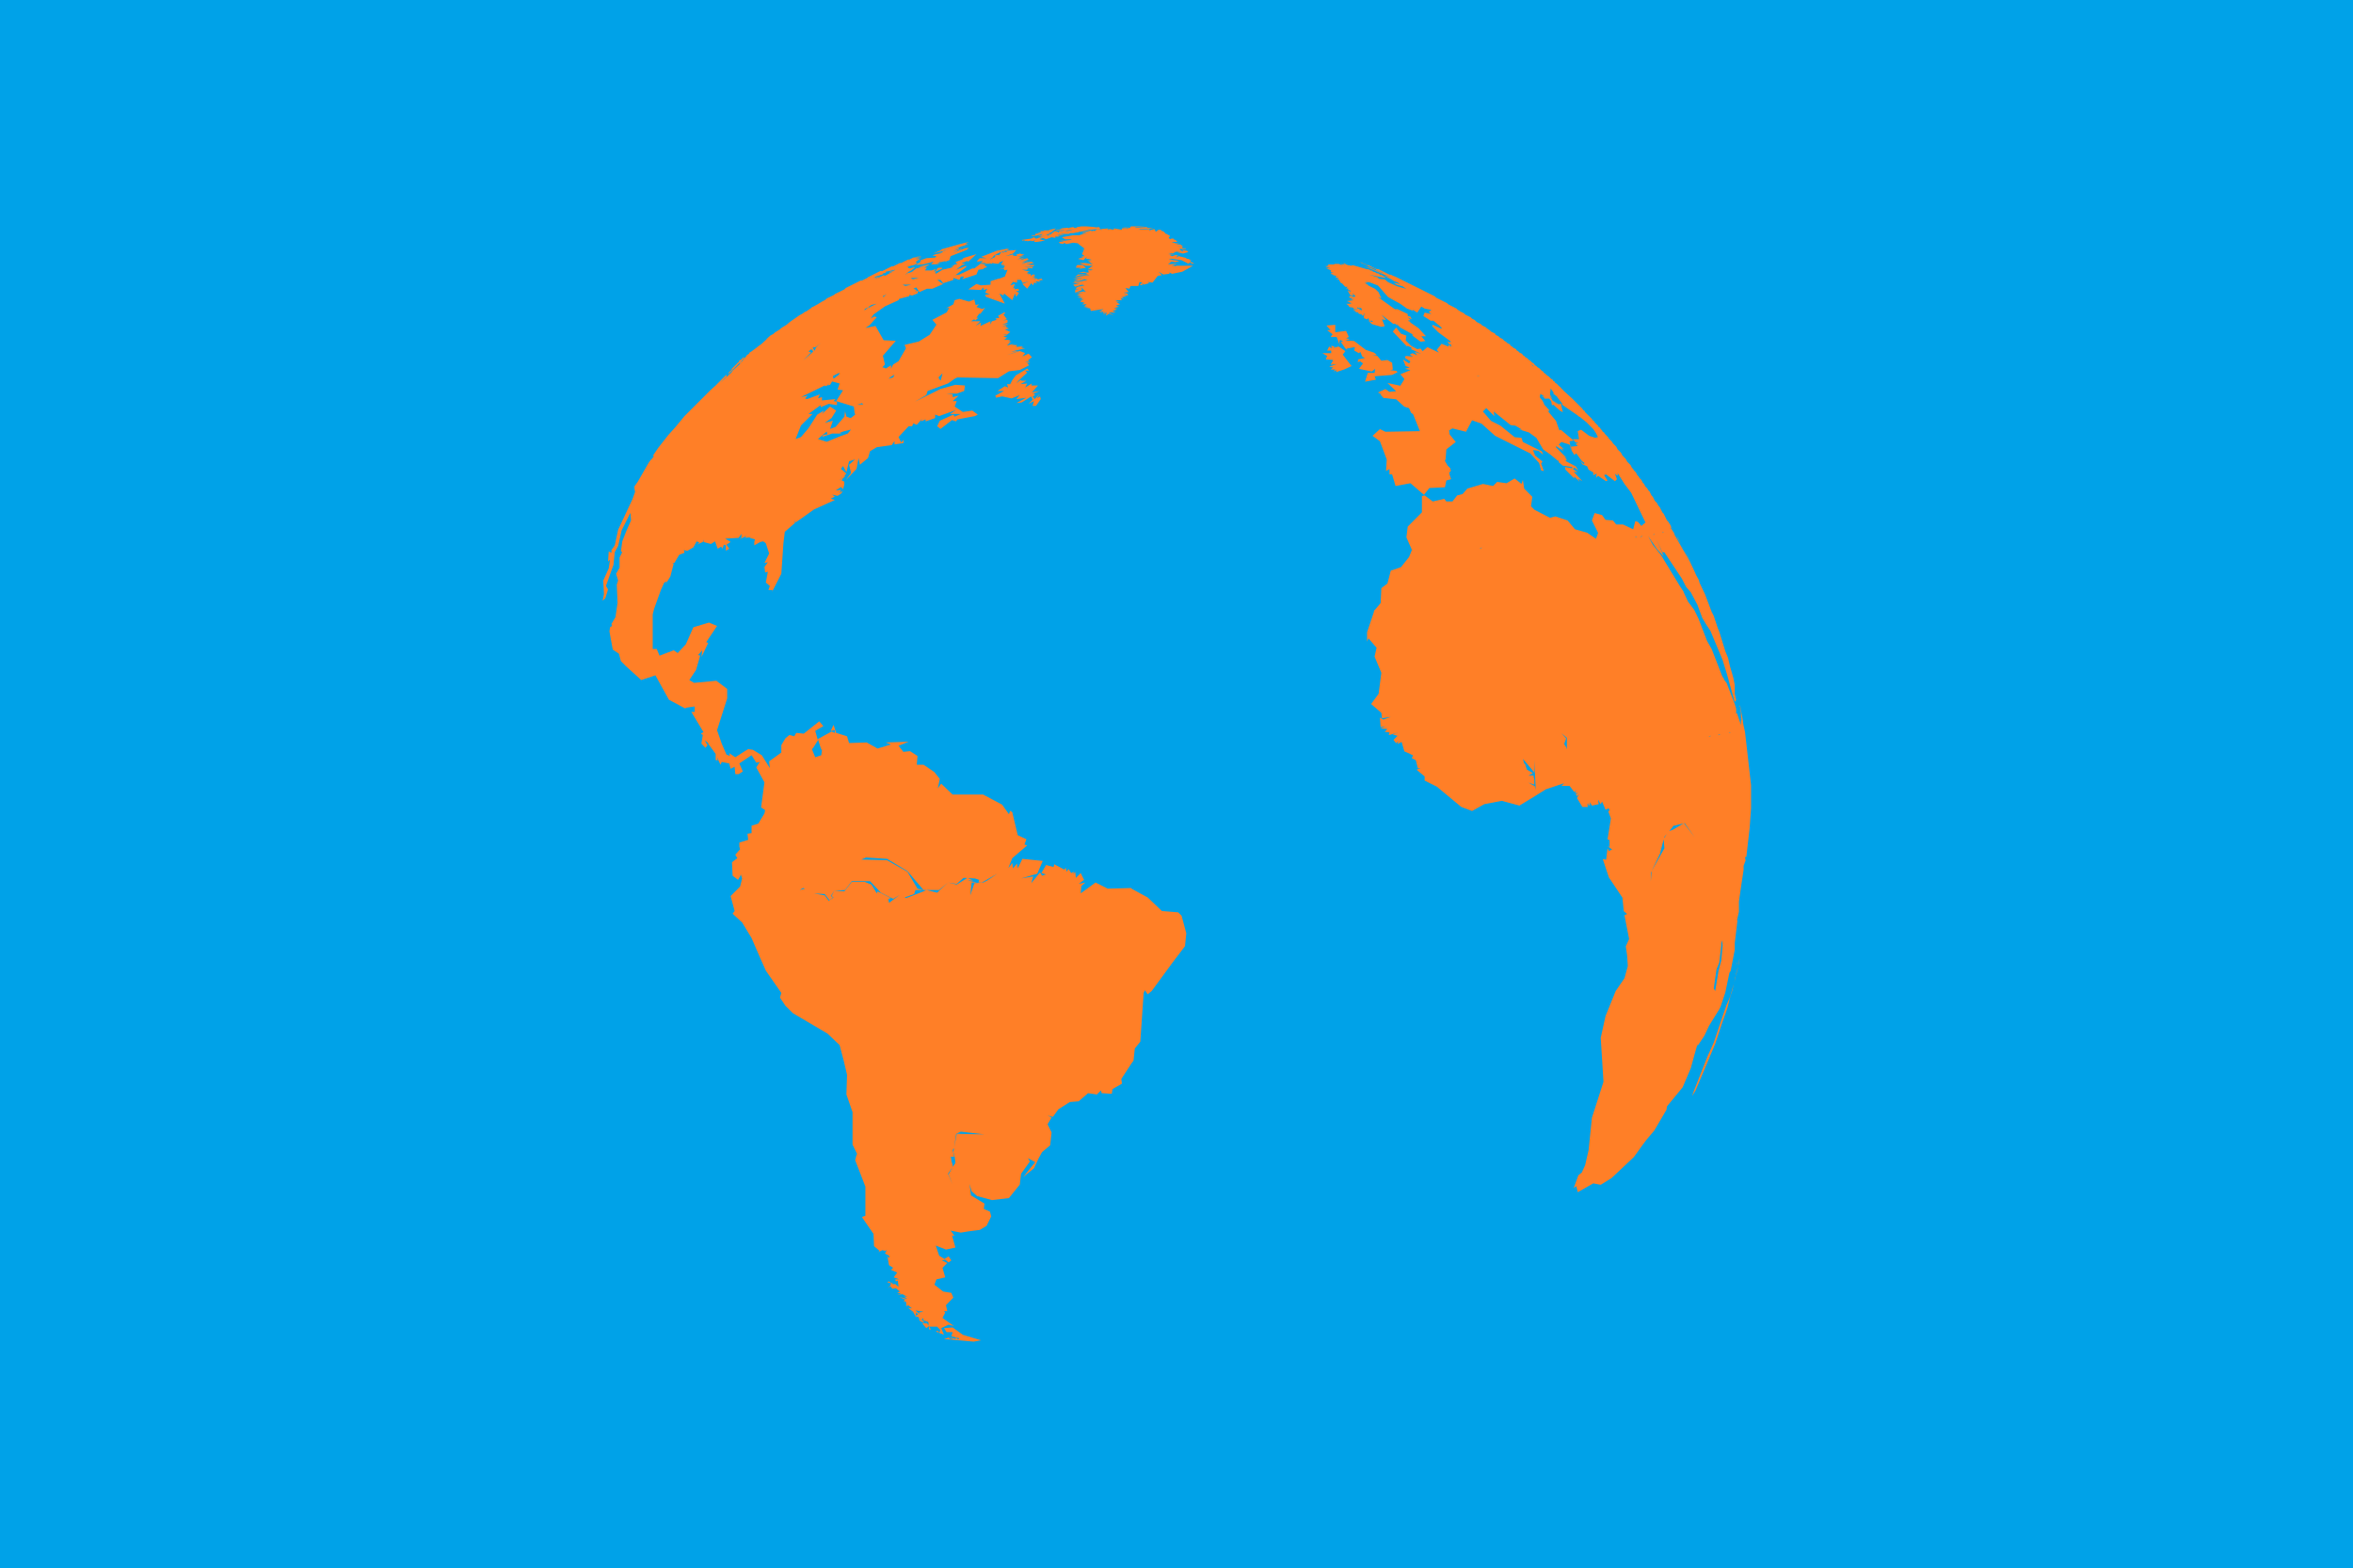 <svg xmlns="http://www.w3.org/2000/svg" width="1280" height="853" viewBox="0 0 338.667 225.69"><path d="M-4.914-2.816H343.58v231.321H-4.914z" style="fill:#00a2e8;fill-opacity:1;stroke-width:2.646;stroke-linecap:round;stroke-linejoin:round;paint-order:markers fill stroke"/><path d="m-298.58-244.37-1.812.313-.531.313h-.125l-.5.156-.72-.469-1.812.313v.281l-.593-.281-3.344.281h.906l-1.531.313h2.125l-1.969.218-1.406.094v.281l4.625-.28-2.75.28-1.219.313 2.406-.313h.907l-1.813.313h-.594l-.906.937.281-.593-1.531-.344-2.125 1.562h-.594l-.312.594-.594-.594h-.781l2-.312.594-.313h-1.22l3.032-.937-1.5.344 2.094-1.563-3 .625-.313.281h-2.156l-.312.313h-1.5l.593.344-2.093.593h2.406l-3.063.313v.594h-1.187l-.625.312h1.531l1.188-.312-.907.312 3.375-.906-.562.5-1.906.719 2.156-.313-.906.313 2.468-.625-3.718 1.218 3.375-.593-3.97.906-.905-.625-1.22.625-4.25.594.282.312 1.219-.312-.594.593.938-.28-.344.28.937-.28v.28l1.813-.28.312.28.907-.28-.313.28.906-.593-.593.906h1.25l2.093-.313 1.875-.593h-1.562l-1.219-.313 1.531-.594.907.313.593.281 2.469-.906 1.813.312-.313-.593h1.844l-.594-.313h1.5l-1.844-.594 3.375.282-1.812-.594h3.937l.313-.313h1.5l1.531-.343h.625l.313-.25h.312l5.469-.938-3.969.281 3.063-.28-1.25-.313 1.843.312 3.063-.312 1.219-.313-.625-.594-3.063.313 1.844-.313-4.594-.312h-2.094zm7.313 1.22-1.531.906-.625-.313-.594.657v-.657l-3.969.907-.312.343 2.468-.343-3.656 1.25h-2.781l-5.156.906 1.5.906h3.062l-.594.313h-2.75l2.438.312h-4.875l2.437.281-2.437.313.312.625 1.813.312v-.593l1.25.593 3-.593 2.156.28.625.626 2.406 1.812-1.812.594 1.5-.312-.906 2.156 1.218.906h-1.812l1.219.313-.625.28-1.813.626 2.438.594 1.5-1.5-.313.906h2.469l-2.156.594h2.437l-2.094.312h1.5l-1.25.313h.344l1.813 1.218-3.344-.593h-2.719l2.719 1.218h3.344l-2.157 1.5 2.157.313-.907.312-1.25-.312.344 1.25-2.437-.344-2.438.594 4.531-.25-1.187.594 1.844.593-6.72.907 3.97.312-4.594.313 2.781.593-2.469.313 1.844.281h-2.156l.906.313-1.5.593 5.781-1.812 1.25.312-6.718 1.5h3.343l-3.062.657.906.906 3.063-.906 1.218.312-4.281.906h.969l-.969.907 2.156-.313-2.156.594v1.219l3.063-1.22-.282-1.187 2.094 2.094-.906-.281h-.031l-3.313.594 3.344.343h-3.344l1.531.25-1.53.657h2.155l-1.812.593h2.094l-1.813.313 2.125.281-1.219.906 1.813-.593-1.813 1.218 2.125.594-1.218.656h2.125l-1.22.907h1.563l-1.843.28h2.437l-1.844.313 2.438.313.312 1.187 5.782-.906-2.407 1.219 2.094-.594-1.5.906 1.813-.312-.313.906 1.531-.906-1.53 1.531 1.812-1.219-.594 1.532 1.5-.938 2.156.625-2.406-1.219h3.312l-1.5-.625 1.813-.593h.344l-1.563-.594 2.156-.313-1.53-.312 1.843-.281-1.563-.313 1.844-.594-1.844-1.25 1.844.344-2.125-.969h3.031l-.593-.906 1.5.313-1.188-.907 1.5.313-.906-.313 1.812-.312-1.5-.594 2.157.313-.344-.907-1.813-.343 2.407-.313-1.5-1.812 1.843.312.313-.906.281-.313h3.375l.594-1.843 1.219.343-1.22.907 1.22.312v-.969l.593.657 2.47-.657-.657-.593 2.156.343 2.406-3.062 1.844-.313-1.531-1.53 2.156 1.25 2.75-.313v-.594l1.219.594 4.562-.938 4.875-2.719h-7.625l-.312.282-.594-.282h-1.219l2.72-.906-4.25.281 1.53-1.218 1.813.28 1.812-.593-4.875-.594 1.563-.312-1.844-.313 6.094.907 3.031 1.562.938-.656.593.656h1.22l-1.813-.937v-.907h-.938l.594-.312h-1.813l.625-.313-3.687-.906-.906.625v-.625h.906l-1.188-.594-1.812.594-1.219-.594 2.719-.312h-3.344l1.531-.281-1.53-.313 2.124.313 1.219-.657-1.813-.593 2.125.593v-.25l2.75.25h-2.468l2.78.657 2.407-.657-.594-.593-2.125-.313.594.906-1.5-.906-.344-.594 3.063.282-.313-.282-1.5-.312v-.594h-.312l-2.75-.625 3.656.625-.594-.312-.593-.594-2.157-.313 1.5-.312h-1.812l-1.813-.625h2.72l-.907-.906-1.219-.313h.625l-.312-.281h-.907l-.593.281-.657-.594.657-.906-.657-.312-.28-.282h-.313l-.313-.312h-.281l-.625-.313h.312l-.593-.593-.625-.344h-.313l-.594-.594h-.937l-1.219.938-.594-1.25-2.406.593.281-.593-5.156.312.906-.312 4.563-.313 1.5-.281h-3.031v-.313l-5.782.313.907-.313 4.25-.312h-6.688l-.281.625h-.313l-2.156-.313h-1.219l2.782.313.25.281-3.313-.281 1.813.281h-1.532v.625l-3.656-.625v.625l-1.812-.312-1.25.312.656-.625-3.375.313.625.593-.906-.593h-1.22zm-3.656 20.718-5.188-.593 2.125.312h-2.125l-1.25.906 2.781-.625zm-6.438-20.718-2.719.593h1.532l-3.063.313h-.312l.906-.313.125-.03 3.531-.563zm-47.781 5.78-1.563.345-2.406.593-8.531 2.407v.312l-3.656 1.563 4.906-1.25.594-.313h.5l-1.75.656v.25l-1.5.344h1.812l-3.344.594-1.531.625 1.844.281-.594.625-3.969.281-2.468.907-.282.906-2.125 1.25 3.625-.313 4.563-1.218-1.188 1.218h2.125l2.125-1.218v.28l2.469-.593-.656.594 1.25-.594.906-.312.594-1.813 7.031-2.75 1.219-.906h-1.563l-6.062 2.469 4.562-2.157h-.593l-1.844.907.312-.313-1.5.313h-.343l2.156-.625.594-.594-2.407.594 3.313-1.188-3.094.563 3.719-.875 2.437-.907h-1.5l.594-.312zm-14.938 10.063h.907l1.53-.937zm32-7-4.562.907-7.031 2.75 2.437.593h-3.031l-1.219 1.22v.312l2.719-.313-1.219.938h2.125l.625.312h1.531v-.656l.282.656h.625v-.312l1.843.312h1.219l.281-.656 1.813-.594-.906 1.25v.594l1.53-.313-1.218.625h1.219l-.313.907-2.718.906 2.406-.594.625.906 1.219-.312-1.22 3.062-2.437.907 1.219.28-1.5-.28-3.687 1.187v1.563l-4.25.312-2.125-.625-3.657 2.438 5.782.28.906-1.187.312 1.188 1.532-.594-.938 1.813 2.156.593-2.156.344.344.906 8.5 3.063-2.438-4.563 1.813.907.312-.907 3.657 3 1.218-3 .594 1.5 1.25-1.843-1.5-.594 1.5-.313-.312-.906-1.844.313.312-.907-.906.594.906-2.125-2.125.625 1.219-1.562 1.844.343v-1.25h1.812l.594 1.25 1.219-.656-1.5.906 3.344-.906-3.063 1.25 2.156 2.125 1.813-2.469.906.97.313-1.22 1.5.25-.907-.906 2.469.313-.906-.594 1.812-.313-.625-.593-2.093.593.593-.593-2.156.28 2.156-.905-1.843.625.906-.625-2.406.625 1.812-.625-1.219-.282h1.219v-.906l-.969.156-.843.438v-.906l-1.22.312.595-.656-.907.344.25-.813.969-.125-3.656-.906h2.437l.25-.563.375-.03-1.218-.313 3.03.312v-.625l-4.28-.312h.312l2.156-.594 1.188-.313h-2.406l3.625-.593-1.22-.625-2.155.625 1.875-.938-4.282 1.531 1.813-.937-1.5.344 3.344-1.25-3.657.906 3.375-1.188-.625-.625-3.343.907 2.093-1.188-3.312.906 1.812-.906h-.906l2.406-.625-3 .313 3-.907-2.093-.593-1.813.593.906.594-2.156-.281v-.625l-.594.312-2.781.594 3.375-1.187 1.5-1.563-4.531.313.312.593-1.781-.25.531.594-1.218-.344-1.188 1.563-.312-.313-1.5.313.25.594-2.407 1.218.594-.625h.313l.906-1.187 2.156-1.219 1.875-.594 2.969-.968-1.188-.282zm7.594 7.907h4.25l.625-.594h-2.437zm3.906 3.843.969-.468-1.531.593zm-37.937-11.437-.656.25.125-.125zm12.719 2.125-6.094 1.812.281.313-3.031 1.219-.594.28.906.938h-.906l-2.437 1.22 1.843-.595-1.25.907-3.968.906-3.032 1.844-.281-.938 3.625-1.5-1.812.594 1.5-.594-.313-.312h-1.5l-1.219.906h.907l-1.844.906.937-1.219-1.843.625h-3.063l.969-1.218h-1.219l2.406-1.532-4.562.907.312.312 3.063-.594-4.875 1.22-1.844 1.5-1.531.593v-.25l-1.813 1.187 1.813-1.53 1.219-.595 1.843-1.53-2.75.624-.906-.625 1.5-.594 1.563-.312 1.5-.906-.907-.344 1.5-1.188 1.219-.625-2.719.625 3.032-1.218-3.344.906 3.031-1.219h-.312l-3 .906 3-1.187-2.72.906.626-.312-.906.312h-.344l-1.813.906h-.625l-3.031 1.532h-.625l-3 1.5h-.656l-4.219 2.125h-.937l-5.5 2.75-.282.312-2.468 1.219h-.594l-6.688 3.344-.593.625-4.282 2.093-.312.344-3.031 1.5-.22.125-.718.594-.156.062-.125.125-2.156 1.22-1.344.812-.406.187-.188.125-.031.031-.75.407-1.25.593-.313.282.375-.157.282-.125-.563.407.656-.407-.437.313-.219.094h-.031l-.219.03-.125.157-1.812 1.219h-.313l-.906.687-.938.563-.593.281-3.938 2.75-1.25.937-1.031.782 1.625-1.125-1.188.937-1.03.625-.345.219-2.593 1.562 1.75-.937-.5.344-.344.312-1.5.906-.906.594-.625.594-1.25.656-2.094 1.813 2.437-1.5-1.843 1.187-2.72 2.469-.937.594-1.218.906 1.812-1.25-3.312 2.469-.72.531-1.124.687.281.282-.906.343h.312l-.906.594v.313l-.281.312.594-.312-1.532.906-.28.281.593-1.187-1.219 1.218.625-.312-1.875 1.219.313.281-.594.312-3.344 3.375 1.219-.625-1.844 1.532-.594 1.187 5.157-5.156 1.25-1.219.187-.437 1.031-.469-.906.594v.312l1.813-1.5-2.125 1.813-1.25.906h.343v.281l-.937.906-2.438 2.157-.593.906-5.22 4.875 2.157-2.125-2.156 1.812 3.062-2.718v-.938l-4.875 4.875-2.406 2.156-11.594 11.594-4.25 5.156-3.03 3.344-4.563 5.813-2.47 3.625h.595l-1.5 2.156.593-1.219-1.5 2.125-4.906 8.531-1.5 2.094v.969l.281 1.5-1.187 3.344-6.438 13.718-.25 1.22-1.25 5.78-1.5 2.125v1.22l-1.218-.595-.313 4.563.906-.906-.593 3.937-2.47 5.5.313 6.094-.593 3 1.218-1.188 1.22-3.937-.938-1.563 3.375-9.437.593-5.781 1.5-2.75 1.563-6.969 3.969-7.938.28 3.344-2.124 4.875-1.813 4.594-.625 4.562.625.282-1.218 2.437v4.563l-1.563 2.75.906 3.062-.593 1.813.343 8.218-.937 6.407-1.813 3.062.282.906-.907.594-.28 1.844 1.5 8.187 2.75 1.844.905 3.344 2.125 2.156 7.032 6.375 6.375-2.125 6.062 10.969 7.938 4.25-.594-.594 4.25-.625v2.438h-1.5l5.469 9.125-1.22.656.907.594-.594 3.625v.343l1.813 1.813.906-1.219-.594-.937-.625-1.219 1.532 1.219v.343l3.343 4.563v2.719l.907.312-.282-1.531 1.532 3.375.593-1.25 3.344.656.625 2.406 1.813-.906.312 3.313h1.5l1.875-1.188-1.562-3.625 1.843-1.25 3.657-2.437 2.125 3.343 1.562-.312-1.562 2.469 3.656 6.687-1.5 11.281 1.812 1.22-.312 1.5-2.75 4.562-3.031.937v3.344l-1.844.281.312 2.75-3.968 1.219v1.844l.343 1.218-.343.313-1.813 2.094.906 1.562-2.406 1.813.281 6.062 2.438 1.875.937-1.562.313-.907.594 1.844-.907 3.625-4.28 4.281 1.812 6.72-.907 1.218 4.282 3.937 4.25 7.032 3.687 8.5 2.719 6.125 6.969 10.031-.594 2.125 2.437 3.656 3.375 3.344 15.532 9.156 5.468 5.188 1.844 7 1.5 6.375-.281 8.843 2.75 7.938v14.594l2.094 4.281-.282.312-.625 2.407 4.594 11.906v13.094l-1.562.593 5.218 7.594.25 5.5 2.47 2.125-.595.625 1.844-.937 1.5.312.594-.594-.906 1.813 1.812.937.313.907-1.5-.594 1.5 1.187-.907-.593.594 3.375 1.875 1.187-.969.906 2.782 1.22-1.563 2.155 2.469.907h-1.813l.282.906.906-.313.312 2.75-1.5-1.25-1.562.313 1.25-.313h-.938v-.875l-.312.594-1.219-.906-.906.312 1.812.594-.28.938-1.22 1.218 1.22-.906.905 1.188 1.532-.282 1.812 1.5-1.187.594 1.812.313-1.812.593 2.406-.28 2.156 1.218-1.562-.281 1.562 1.218-3.656-.937 2.75 1.219-.906.593 1.187.313.313 2.156.593-.594 1.844 1.5-1.844-.312 1.532 1.219 1.25.906-2.47-.594 2.126.594.844 1.437-.22.125 1.813.594.313 1.5 2.156 1.219-.937-1.219 1.53 1.219-1.374-1.344-.469-.156.594-.938.312.938 2.157.906.312 1.844v.25h3.656l1.5 1.562-.593 1.22 2.156.874-1.25-3 3.344-1.562 2.468.656-3.062-2.156-2.156-1.532 1.25-2.437-.594-.594h1.5l-.594-2.719 3.313-3.375-.907-2.156-3.656-.594-3.937-3.062.906-2.406 3.969-.907-1.25-4.28 2.156-2.157-2.469-1.188 1.563-.312 1.5 1.219 1.218-.907-1.218-1.812-1.844 1.187-2.406-1.5-1.532-4.562 4.594 1.812 4.25-.906-1.531-5.469 1.187.282-1.812-2.438 4.594.906 3.656-.593 4.875-.625 3.031-1.813 2.125-4.281-.594-2.125-2.75-1.219.282-2.406-6.063-3.688-.625-5.156.906 3.313 2.47 2.156 6.687 1.812 7.625-.906 4.875-6.062.593-4.875 3.97-5.532-.907-1.5 3.312 1.813-5.468 6.719 4.875-3.969 2.156-4.563 1.5-2.718 3.656-3.063.625-5.781-1.812-3.656 1.812-3.063-1.812-.906 2.406.625 2.437-3.375 5.188-3.313 3.969-.312 4.218-3.656 3.97.593 1.843-1.843.312 1.25 4.563.281.312-2.125 4.25-2.438-.28-2.125 4.562-7 .906-1.218.594-5.5 2.468-3.032 1.5-21.937.594-1.219 1.219 1.844 1.844-1.531 9.156-12.5 5.781-7.625.594-5.782-2.125-7.906-1.531-1.531-7.313-.594-6.406-6.094-7.281-3.968v-.282l-10.688.282-5.469-2.75-6.687 4.875.312-3.313 1.813-1.562-3.031.625 2.406-1.813-1.5-3.062-2.156 2.156-.313-2.781-.906 1.218.312-1.218-1.218.625-1.188-1.813-.906 1.188-.344-1.813-.594.906-4.593-2.437-.282 1.25-3.375-.906-2.125 3.625 2.125.593-1.812.594-.906-1.5-3.97 4.875.907-3.062-5.469.937 7.282-2.156 2.468-5.75-9.156-.938-2.094 4.282-.312-2.157-1.844 2.157-.312-2.438-1.813 2.438 1.813-4.563 6.718-5.781-1.25-.344.907-2.406-3.907-1.813-2.468-10.375-.907-.625-.593 1.563-3.063-4.313-8.531-4.53h-13.719l-5.156-4.907-1.531 2.156.906-4.281-2.406-3.063-3.97-2.718-.937-.594h-3.03l.312-3.969-3.344-2.156-3.031.312-.657-.906-1.5-1.812 4.563-1.844-10.344.344 2.406.906-6.062 1.812-4.875-2.718-7.938.25-.906-3.032-4.875-1.53-1.187-3.626-1.25 2.719 1.843-.313v1.22l-1.5-.595-6.125 3.344 1.22 3.969.593 1.219-.313 2.125-2.718.906-1.5-3.656.593-.594 2.125-3.375-1.218-4.25 3.656-2.125-1.844-2.156-6.969 5.531-3.375-.344-.906 1.531-2.156-.593-1.813 1.5-1.843 3.062v3.344l-5.47 3.969.313 3.031-3.625-5.781-3.968-2.438-2.157-.312-1.5.906-4.28 2.75-2.75-1.844.343 1.25-1.563-.594-2.125-4.875-2.125-6.125 4.563-14.312v-4.25l-4.875-3.656-10.031.937-2.125-1.25 3.03-4.562 1.845-6.407-.938-.28 1.844-2.157-.313 3.062 3.032-6.375-.907-.312 4.875-7.313-3.625-1.53-7.03 2.124-3.376 7.625-3.656 3.969-1.813-1.25-6.375 2.437-1.25-3.03h-1.812v-15.532l.594-2.438 3.062-8.5 1.531-3.375 1.188-.593-.906 1.812 2.468-3.969 1.5-5.78-.593-.313h.906l2.156-3.657 2.406-.906-.312-1.219 1.531.313-.906.594 3.656-2.125 1.5-2.719 1.25.594-1.25.906 2.75-1.219.625-1.187-.312 1.187 3.375.906 1.812-1.187 1.188 3.312 1.562-.906.594.906.625-1.812.906.312v2.438l1.5-.938-1.219-1.812 1.844-1.219-.937-.594-1.5-.906 6.062-.344 1.25-1.812v1.812l-.937.657 3.375-1.563-.907.906 3.032-.312-.938.312 2.469.657-.313 1.187v1.531l2.72-1.53 1.25-.282.905.594.313.312 1.5 4.563-2.125 4.25 1.531-.282-1.531 2.094.312 2.469 1.22-.313-.907 4.875 1.812 1.5-.625 1.875h1.844l-.281.907 4.219-8.25.937-13.688.625-5.187 4.563-3.969v-1.219l.312.938 2.75-1.875 5.469-3.907 9.437-4.28-1.843-.595 1.843-.937-1.25-.906 2.47.593 1.812-1.218.343-1.188-1.25 1.188.594-1.5-2.406.312 2.406-1.562.938.937.53-2.125.095-1.219-2.47-1.218 1.563.593-.343-1.843.343 1.25 1.188-1.25-.25-.313.875-.875-2.469-2.125.938-1.25 1.53 2.75 1.188-4.875 2.75-.906-2.75 2.437.907 3.657-2.407 3.343 4.875-5.156.907-4.875.593 3.031 3.657-3.03.906-3.063 3.062-1.813 6.688-.937 1.25-1.813v1.5l3.969-.594.25-1.5-1.188 1.188-1.219-2.406 4.563-4.875h1.531l.594-1.25 1.531.625 2.438-2.75-.625 1.218 2.156-.906v.906l4.281-1.5v-1.562l1.813.656 7.625-2.75-2.75 1.813h4.875l-2.782 1.187-.593-.906-6.094 2.781-1.188 2.438 1.5 1.218 5.188-3.968 1.844.593.593-.906 7.938-1.5 1.219-.656-2.47-1.813-4.25.625-3.687-2.437.938-2.438h-1.844l2.75-2.468-2.75.656v-1.25l-2.719-.313h4.563l3.344-1.187.343-2.469-4.28-.312-6.72 1.875-11.562 5.75 5.187-3 .594-1.844 9.156-3.375 3-2.125 1.25-.594 17.97.313h.312l4.875-3.063 4.875-.594 4.25-2.125-.907-.937h1.532l-2.47-.625h2.157l-.906-.594 1.812-1.5-1.5-1.562-2.78 1.25 1.218-1.532-2.406-.937-5.782 1.875 5.157-1.875-3.344.312 6.375-1.5-1.813-.312.907-.594-3.063.281.344-.937-1.25.344.906-.594-.594.25h-1.5l.907-.594-.907.344-2.125.594 2.125-2.157-1.218.625.593-.906-2.75-.312 1.532-.907h-.594l-1.25-.593 1.562-.313-1.843-.656 1.843.344 1.5-1.25-2.437-1.188 1.844-.312-1.563-.907.938-.593-2.438.593 2.75-1.25-2.75.344 2.438-.937v-1.219l-2.125.312 1.843-.593-1.562-2.125.906-.657-.594-.28-2.718 1.53.593.907-1.843.312.656.594-2.156.625-.907 1.531.282-1.531-4.563 2.125.313-1.531-2.47 1.531 2.157-2.125h-4.25l1.5-.906.344.593 1.5-1.218h-.906l1.218-1.844h.594l2.125-2.719-1.219.594-2.718-.906 1.218-1.188-1.562.281-.594-2.437-2.406.906-4.281-1.219-2.157.594-.593 1.875-3.313 1.813 1.5-.313-1.219 2.125-6.406 3.344 1.844 2.156-3.063 4.563-4.875 3.031-6.375 1.5.594 1.562-3.344 5.782-2.406 1.5-.969 1.843v-1.5l-2.406 1.5-.312-.312-1.188-.281 1.188-1.25-.938-3.938 5.813-6.719-5.47-.28-3.655-6.407-4.563.906 1.813-1.187 3.343-3.688-1.25-.281-1.5.906 1.25-1.812 5.157-3.657 6.093-2.78.313-.595 4.562-1.218v-.594l1.22.312 2.437-.906.312-1.25-1.531.313.906-.625-1.531-.594 1.25-.594 1.5 2.094 3.375-1.5h2.406l4.875-2.125-2.719-1.844h1.5l1.22 1.5 4.562-1.5v-.906l2.75.906.625-1.5h1.5l-.907 1.188 6.407-2.094.906-2.156 2.437-.313-.312-.281 1.844-.625-1.532-.906 1.532-.313-3.063-.281-2.75 2.125h-.906l-5.781 2.75-1.813.281 4.875-3.656v-.594l-4.562 1.813 2.718-2.125 1.5-.313-1.812-.594 1.219-.343 1.25-.594.593.312 3.657-3.343zm-59.47 103.562-.218 3.344.313-3.656-.094.312zm42.72 381.625-.625-.937-.907.312zm-4.563-2.78v1.25h.906zm0-.25-.625-1.563.313 1.218-.594-.906h-2.156l1.843 2.156zm-2.906-2.595 2.281.75-2.437-.906zm-50.594-455.062.219-.125-.656.281zm4.438-2.594 1.78-1.062-.874.468zm3.156-2 .5-.406-.906.594zm40.125-18.687.906-.313.594-.281zm72.5 3.656-.344.312-.312.907h2.468l-1.218.593 3.312-.593-1.187-.907-.313-.312zm-81.938 2.125-.312.312-1.844.594h-.312l-.313.344h.313l1.812-.656-3.937 2.156-.594-.313-1.844.907-.906.312-1.813.594 3.313-1.5-3.063.906.657-.594 3.062-.906.594-.656h.906v-.594zm6.969 3.656h3.656l-2.437.594h-.313zm-3.656 3.063h3.969l-2.72.593zm-7 4.218-.906.657-.594.593h-.344v-.312zm-4.563 4.313-3.062 1.5-.281.312-.313-.312-1.812 1.531v-.625l1.218-.594.844-.562.063-.031.062-.032.844-.593 2.437-.594zm-25 17.625-1.5 1.25-.906.906-.594 1.5-.312-.594-.594-.906 1.5-.312zm-4.812 3.062h.906v.594l.281.313-4.562 3.968 3.031-3.062.594-.594-1.188-.312zm97.437 8.532-5.156 3.062-1.562 2.125-.907 1.813h-1.5l.594 1.53-1.531-.593-3.344 2.125h3.031l-3.968 2.094.343.937 2.719-.593 4.281.906 3.657-1.5-1.563 1.812 4.563-.625-4.563 2.438 2.469-.313 4.25-2.718.625 1.5-1.813 1.843 2.407-1.218-.594 2.156h1.5l2.156-3.063-.312-1.218-1.5.906 1.5-2.156-2.438 2.468-.906-1.218 1.187-.594-.906-.656 3.063-1.188-3.657.594 2.75-3.063h-3.062l.312-.906-3.062 1.844.937-1.844-3.062.313 2.719-1.532h-2.407l.313-.28h-.625l-1.844 1.5 1.25-1.5 3.656-3.376-.937-.906h1.844zm-84.375 1.812-.312.906-2.406 1.844-.313-1.187 1.219-.657zm46.282.313-.594 2.437-.313.906-.593-.906-.313-.594zm-21.594.593-.594 1.25-2.156.594 1.187-.906zm-28.063 3.063 3.375.906-.906 2.75 2.438.313-3.063 4.875 7.938 2.437.312 2.719.281.906-1.531 1.25-.594.313-1.812-.657-.625-2.406-.281 2.406-3.97 4.625-2.468.907 1.25-3.657-3.656.907 3.062-2.125 2.094-3.375-2.75-1.813-3.656 3.344.937-1.531-3.062 1.812-3.938 6.125-3.375 3.969-2.406.906 2.406-6.125 5.219-5.156h-1.844l5.469-3.969v.938l3.656-1.532 3.657.594v-1.531l-1.5-.281.906-.907-6.125.594v-1.5l-1.813.594.907-1.844-5.782 2.156-.906-.312 1.219-1.25-3.063.656 10.688-5.219.594.344 1.812-1.562-1.187 1.218 1.187-.312zm13.407 9.75.656.594h-1.563l-1.218-.282h1.218zm-4.875 11.875-1.5 1.812-3.375 1.22-6.063 2.468-3.969-1.219 3.969-3.375.313 1.219-1.844.312-.625.938 4.562-1.563h4.282l-.907-.28 1.532-.626zm6.718 192.5 9.438.594 9.156 5.5 7.281 8.53h7.032l3.968-3.374 3.938.625 3.031-2.719 1.688.063-4.72 2.937-3.937-.906-4.875 4.562-4.875-1.187-1.25.594-7.906 3.062-.594-.312 4.282-1.532.593-1.812h3.625l-2.718-.625-4.563-7.625-9.156-5.156-11.563-.313zm59.094 7.281-4.562 3.063-1.844.906-3.969.312-1.812 5.47.593-5.782h2.469l-4.281-.906h2.437l-2.218-1.063 3.156.156 1.812.625-.312 1.188h1.531zm-65.5 3.375h8.219l4.875 5.156 5.531 2.782 3-1.844-4.875 3.656-.281-1.812 1.187-.313-6.062-3.062-.313.906-2.437-3.969-3.031-1.187h-5.813l-3.312 4.25-4.594-.313-1.188 2.438.907.625-2.157 1.53-1.812-2.468-4.875-.906 4.875.312 2.125 2.75 1.531-1.218-.937-.625 1.53-2.438 4.876-.281zm-21.906 3.063.906.28-2.437.626zm70.969 109.593 10.625 1.25-12.47-.28-1.187 6.374-.343 1.844.593 2.125.344 2.75-1.25 1.812-1.812 3.344 1.812 4.594-2.094-4.875 2.094-3.063v-.906l-.594-1.844v-.906l-.312-.906h1.562l-.656-3.063.656-.906.907-6.375zm-20.407 80.438h.313l3.312.594-2.125.312.625.906zm.313.906.906.906-1.187.5zm16.406 6.719-3.906.312 1.187 1.813h2.719l-.594 1.844 3.657.906-.594.594-.906-.907-.313.625-3.656-1.218 2.719 1.218h-1.5l-.625-.625-2.094.625 13.344 1.188 3.375-.594-8.22-2.469zm182.756-479.292 1.865.793.555.198-.714-.436h-.04l-.436-.278h-.317l-.912-.277zm2.42.991.317.198 1.547.635-1.23-.317 4.561 1.824v.317l3.054 1.23.317.277-4.6-1.824-1.19-.595-3.054-.634 2.142.634 10.033 4.243-3.053-.912 2.141 1.23 1.23.595.912.634.594.278.913.317 1.586.793-.952-.198.595.634-.912-.634-1.824-.278 1.507.912 2.458.595 1.825 1.23-4.283-1.23-3.966-1.824-1.507-1.23-2.737-.277-.317-.635-3.966-1.19 7.615 1.508-1.19-.912-.635-.318-.277-.277h-.635l-.317-.318-.595-.317h-.595l-.317-.277-.595-.318h-.317l-.595-.317-.317-.317h-.595l-.317-.278-.595-.317h-.635l-6.385-1.824-.99.238-.516-.238h-.635l-1.507-.595h.595l-1.507-.317 1.19.912-1.825-.595.318.595-1.507-.595h-1.825l-.317.277h-2.459l-.277.318 1.23.317-1.865-.317.912.595.952.634-.634-.317-.318-.317h-.476l-.713-.278v.278l2.141.912-2.141-.278 2.419 1.19-.278.634h1.507l-1.23.318v.594l1.23.318h-.912l2.142.595-.635.594 1.824.318-1.507.317 1.23.278.912 1.546 1.507.595-.912-.317 1.507 1.546h.951l-.634.913.912-.318v.635l1.23.595-.318.317-1.19-.635 1.19 2.142 1.547.317-.635-1.23 1.547 1.508-.912.317-1.23-.595-.912.595 2.142 1.23-1.824-.318 2.101.595-3.33-.595 2.735.595-2.736.317 1.507.635.635.595-1.547-.318 1.23.318h-2.142l.912.595.635.912h1.824l-1.547.317h1.547v.595l1.824-.278-.317-.634 1.507.634-.595-.634 1.23.634v.912l-1.547-.912-2.42.595 1.507.317-.912.278 1.547.634.278-.634v.912l1.229.635-.317-.635 1.23 1.23.634-1.508-.318 2.42 1.507.594.635-.594.277 1.229h1.547v.595l-1.824-.595 1.507 1.507 4.283 1.23 1.507-.318-1.23-3.054 1.825.318-2.102-2.42 5.473 4.244.594-.278 1.23 1.19-.635-1.19 1.864 1.825 5.473 3.013v.635l3.648 2.736 2.142-.317-1.824-2.141h2.102l-3.332-3.649-3.965-2.736h.594l-1.507-.595 1.23-.317-1.23-1.23 1.825.912-.595-1.19-1.23-.317v-.912l-4.56-2.141h-1.23l-7.614-5.473 1.547.595-.952-2.102-.278-.634-1.546-1.507-3.649-1.825.912.278-2.101-1.19 1.507.278-1.23-.595h1.824l3.966 1.507 4.56 5.195 5.513 3.054 3.014 2.141 2.459.912.278-.317 1.863 1.23 1.825-2.737 1.507.912 3.053.595-1.23.912 1.23.912-3.053-.595-.595 1.507 3.331 2.142h1.23l3.648 3.054v.594l-3.966-1.824-.277.595 2.736 2.736 3.173 2.34 2.617 1.943-.912.318-1.705-2.26 1.388 1.942-.318.318.912.912.318-.318.317.595v.912l-.912-1.19-.317.913-3.054-1.23-2.142 2.737.913 1.23-5.156-2.46-2.141 1.825-.913-1.19-1.507.278-2.776-1.507-2.419-2.42.318-2.141-2.46-.912-2.14-2.737-1.508 1.825 6.385 6.702.317-.317 1.825.912-.318.595 4.6 2.141-3.053-.912 1.23 1.507-2.142-.912-1.23.634 1.508.912-3.332-.317-.317.912 2.459 1.547-.635.912-2.736-1.824 1.23 3.014 1.824.634-2.142.595 2.459.595-4.56 1.864 1.823 2.102-.317.634-1.507 2.42-5.79-1.23 3.926 3.688-3.014.278-1.824-1.23-3.37 1.547 2.14.912-1.229-.317 1.547 1.824 5.75.635 3.688 3.33 2.102.635.912 2.102.913.635 3.053 7.614-15.506.278-2.459-1.19-3.33 3.014 3.33 2.459 3.054 8.209-.317 5.195 1.546-.912v2.419h1.19l1.547 5.195 6.702-1.23 6.067 5.196 2.46-3.054 6.979-.317.634-3.054 2.142-.595-.912-2.736.912-1.23-.317-.317v-.594l-.318-.318-.912-.912-1.23-2.102.318-.912.317-4.283 4.244-3.331-2.737-3.371-.277-1.824 1.507-.912 6.107 1.507 2.736-5.156 4.244 1.507 6.107 5.473 15.823 7.931 3.966 4.283.912 3.332 1.23.317-1.23-3.371.595-.912-3.331-2.736-.912-2.42 2.419.278 2.141 1.824-.595-1.507-8.526-4.243-.634-1.864-3.054-.278-6.385-5.195-4.243-2.141-3.649-4.244 1.507-1.507 3.649 3.649-.317-2.142 7.614 6.108 2.141.277 3.054 1.825-1.824-.278 4.877 1.507 3.332 2.419 3.053 5.195 3.371 2.42 3.331 2.775.318-.317v.912l1.824 1.507 4.243.635v.595l-3.33-.595.277 1.19 3.965 3.965v-.912l2.46 2.459-.913-1.547 2.102 1.23-3.926-4.284 1.824.318-2.141-1.507.594-.635 1.825 1.23-1.19-1.825-4.6-2.419.634-.634-1.23-1.23 1.23.635-4.878-4.878v-.595l3.649 2.42-1.507-1.508 1.507.595-2.42-2.141 1.19-1.19 3.689 1.19.594 2.458-.594-3.965 1.824-.318-5.79-4.877-.635.317-1.507-4.283-4.283-5.156.912.912.318-.594-3.054-3.371.912.912-.595-1.23-.317-.594-1.19-1.507.278-1.547 1.824 1.23h-1.507l1.23.317.277.594h2.142l.912 1.23.317 1.824.595-.317 3.054 2.736 1.229.635-.912-3.966-.754.515.12.08-.199-.08-.08.08-.198-.159-.436-.158-2.102-1.507-.515-.833h-.04l-.991-1.587 1.546 1.825-1.229-2.142.317-2.736 1.507 2.141h-.595l2.737 2.102-.912-.595 2.419 3.054v.595l7.178 4.957.119.238.634.278 3.054 2.458 3.014 3.054 1.23 1.824.911 1.824h-.317l-.912.278-2.736-.912-3.649-2.736-1.507.634.595 3.649h-2.736l1.229 1.507h1.19l-1.19.634.912.912-3.054.278.318 1.824 1.19 1.824.912-.595 2.458 3.371 1.23.912-.318.595-1.546-1.507.912 1.507 2.141.912.635 1.507 2.102 1.23v1.23l1.546-.635-.317 1.864.912-.913 3.649 2.42.634-.318-1.546-2.419.912-.317 3.966 3.053.912-.912-.912-2.458 1.229.951v-1.229l3.054 4.878 3.014 3.966 6.424 13.364-1.824 1.547-1.547-1.824-1.19-.318-.951 3.649-4.561-2.142h-3.054l-1.507-1.824-3.33-.278-1.547-2.141-3.332-.912-1.23 3.331 2.737 5.512v.278l-.912 2.459-3.966-2.737-5.472-1.546-3.332-3.966-5.512-1.824-2.419.634-7.02-3.648-1.506-1.547.594-4.243-3.648-3.688-.595-3.926-.634 1.824-3.054-2.459-3.649 2.142-4.243-.595-1.824 1.824-4.56-.912-7.02 2.102-2.142 2.458-2.419.595-2.141 2.737h-2.737l-.912-1.19-5.195 1.19-3.648-2.737-1.23.318v7.297l-6.385 6.424-.594 4.838 2.419 5.513v.277l-1.23 3.054-3.648 4.56-4.56 1.547-1.508 5.79-2.736 2.102-.317 6.702-2.816 3.331-3.292 9.796v4.243l.635-1.507 3.648 4.243-.912 3.966 3.054 7.297-1.23 9.439-3.37 4.6 4.6 3.966.277 2.419 3.966-.595-3.331 1.19-1.547-.912.318 4.283 2.141-.318-2.141.912 3.053.318-1.23 1.23 2.142.277-.317 1.23 4.283-1.23-2.459.912 2.142.634-1.824 1.825 1.19 1.507.951-.913-.317 1.23 1.824-.912 1.23 4.243 2.101.912 1.825.912-.595 1.23 1.824.912.912 3.648h1.23l-1.825.635 3.649 3.014v1.864l5.472 2.736 10.986 9.121 4.877 1.825 5.473-3.054 7.932-1.507 7.891 2.141 7.02-4.283 4.878-3.053 8.209-2.737-1.23 1.23h3.689l2.101 2.736.913-.912-.595 1.23 1.507.277-1.19.317.595.912.912-.912-.912 1.825 2.419 3.965h2.459l-.318-1.507.635 1.19-.317-1.507.912 1.507V14.61l.912 1.546 3.054-.634-.318-2.102 1.23 2.102.595-1.19 1.546 3.649 1.507-.635.317 1.23h-.634l1.23 3.37-1.508 9.439.912.277v3.054l-.912-.317 2.102 1.546-1.507.595-.595-1.19-.634 5.156-1.507-.317 2.736 8.249 6.107 9.12.595 6.108 1.507 1.23-1.19.594 2.102 10.668-1.507 3.331.595 3.966.318 4.878-1.507 5.473-3.966 5.79-4.56 11.262-2.142 9.756 1.23 19.79-5.196 16.14-1.507 14.634-1.547 6.702-1.507 3.33-1.546 1.23-2.102 5.79 1.19-.912.634 2.737 6.98-3.966 3.37.634 4.879-3.053 10.033-9.439 3.966-5.512 1.824-2.42 3.37-3.965 6.068-10.35-.594.911.277-1.507 7.02-8.526 3.648-8.566 1.824-6.662 1.23-4.283v.912l3.053-4.56 2.142-4.562 4.56-7.336.595-1.19 2.142-6.424 1.824-8.804.595-.912 1.23-6.425.594-3.054v-3.014l.952-7.931.277-2.42-.277.278.912-3.965v-4.56l.912-6.386 1.19-7.931v-1.825l.912-2.419-.278-1.546h.595L1.993 26.19l.635-8.844V6.996L.486-11.881l-.595-5.156-.634-2.776-.278-1.507v-.595l-1.23-6.702-.316-.317.317.912.317 2.459v1.19l.278 2.458-.278-.634v2.458l-1.824-5.472-.317.595v-2.46l-.635-2.101-3.648-9.439-1.19-1.546v-.278l-.635-1.23.318 1.23-5.196-13.404-2.101-3.688-3.847-10.033-1.943-3.966-2.737-3.649-2.141-4.56.277.277-1.824-2.736-8.526-14-3.649-4.56-2.141-3.966 3.966 5.79 3.053 3.332-3.331-7.892 2.736 6.067h.912l7.892 11.898 1.864 3.648 2.102 2.42 3.054 5.79 2.141 5.79 1.824 3.053 1.825 2.736 5.472 13.087 2.142 7.02 3.331 11.897.635-.912-.635-2.776v-3.926l-.595-3.054-.595-2.142-.912-3.053-.912-3.966-1.23-3.014-1.229-3.966-.277-.912-1.23-3.965-.634-1.507-1.824-5.513-.913-1.824.318.912-3.332-8.804-2.458-5.195-.318-1.23-1.03-1.863-.16-.278-.356-.793-.357-.833-1.428-3.054v.12l-1.507-2.737-2.141-3.966-3.966-6.98-.317-.912-1.19-1.824-.317-.317h.317l-.317-.912.317.595 1.031 1.784-1.031-2.022v-.04l-.04-.04-.277-.555v-.04l-.04-.04-.278-.554-.277-.318-.317-.595-.635-.634-1.507-3.014-.595-.635-1.23-2.419-.594-.634-.635-1.19-.912-.912-.912-1.824-.595-.635-.912-1.824-.634-.595-.278-.634-.912-.913-.635-1.19-.594-.634-.595-1.19-.912-.912-.318-.634-.595-.595-.634-1.23-.912-.912-.317-.594-.595-.635-.595-1.19-1.547-1.546-.595-1.19-1.507-1.547-.634-1.229-1.507-1.507-.635-1.23-1.507-1.506-.317-.595-1.507-1.547-.317-.595-1.507-1.546-.317-.595-.595-.318-.318-.594-.594-.595-.318-.635-.594-.277-.318-.635-1.507-1.507-.317-.634-.595-.278-.317-.635-3.054-3.013-.277-.635-.635-.278-.317-.634-.278-.278-.317-.317-.317-.317-.595-.595-3.054-3.054-3.648-3.331-1.824-1.864.594.317-.912-.594-1.19-1.23-.634-.317-.278-.595-.634-.317-.278-.595-.634-.317-1.23-1.19-.594-.317-.913-.912-.594-.318-.318-.595-.595-.317-1.229-1.23-.595-.277-.912-.912-.317.278v-.278h.317l-.317-.159v-.158h-.317v-.317h-.16l-.118-.278-.635-.317-.912-.912-.595-.318-.912-.912-.634-.277-.595-.635-.595-.317-.317-.595-1.23-.595-.594-.634-.595-.278-.318-.635-1.229-.594-.595-.595-.634-.318-.278-.594-1.23-.635-.594-.595-.635-.317-.912-.912-1.19-.595-.634-.635-1.23-.594-.277-.595-1.824-.912-.635-.635-.396-.198-.794-.714.12.278.396.317-.357-.199-.04-.118-.238-.16-.198-.396-1.824-.912-.635-.634-1.824-.912-.912-.913-1.19-.594-.634-.635-2.42-1.19-.634-.634-1.824-.912-.278-.278-.634-.317-.595-.595-3.649-1.864-.634-.595-4.838-2.419-.635-.634-17.647-8.804-.913-.318-1.229-.595h-.595l-4.878-2.458h-.634l-.912-.318-3.014-1.507h-.635l-.595-.277.873.277-.873-.317-.634-.198zm.634.198-.317-.277-.833-.278zM-32.27-107.258l.476.952.159.159zm.635 1.11.515.913-.357-.754zm.515.913.238.476.12.119zm.357.595 1.864 3.252-1.388-2.776zm6.583 12.531v-.158l-1.507-3.054-.119-.238-2.022-3.41 3.053 5.79.318.515zm-142.608 20.503.08-.277-.635.912.555-.635zm79.672-95.217 3.053 2.498.278.08h.08l-3.411-2.578zm-83.876-60.399-.872-.396-.635-.198zm-13.404 27.126-3.966.317 1.864 2.102h-1.546l2.458 1.824-.912 1.23h2.737l1.507 3.966-.318-1.507.318-1.23 1.506.912h-1.19l2.103 3.054.951.595-.317-.595 3.649-.635-.318 1.547 2.142 1.19.595-.595.912 2.141 1.23.595-3.054.635-.278 1.19 1.19-.278 1.23.912-1.825 2.42 5.79 1.229 1.507-1.23-.278 1.824h-3.053l-1.23 3.966 4.878-.912-.595-1.507 7.892-.634 2.459-1.23-.635-.595-2.736-.317 1.23-.278-.318-3.053-2.102-1.23-2.736.318-1.547-1.825-.317-.317-.595-.317h-1.507l1.824-.278-1.229-.912-3.649-1.23-5.195-3.965-3.965-.277 2.141-.635-1.824-.317 1.23-.595-1.23-2.736-4.878.594zm-1.824 9.439.317 1.229-1.23-.912-.911 1.824h1.824v1.19h-3.966l2.142 1.23-.595 1.546 3.33.277-1.189 2.142 2.737-.317-3.371 1.23 1.824.316-1.19.912h2.102l-.912.913 1.547-.635-.318.912 3.649-1.19 3.37-1.546-3.965-5.156 1.19-1.546-3.014-2.102-2.46.595.635-.595zm89.864 8.209.912.634.317.595zm-23.478 5.195h.318l-.912.317h-.318zm82.845 70.352h.317l-.317.318h-.278zm-3.926.912h.277l-.594.318h-.318zm-5.513.912h.318l-.595.318h-.635zm-2.419.318h.318l-.635.277h-.595zm20.384 4.243.555.793-.237-.476zm-90.141.635h.317l-.635.277h-.594zM-6.811-16.76h.278l-.595.317h-.317zm-75.865.317 2.46 2.141v5.156l-.318-.912-.912-1.507.912-2.459zm70.987.595h.595l-.912.317h-.317zm-3.965.634h.317l-.635.278h-.595zm-84.352 10.351 4.878 5.79.278.595v-5.79l.634 13.404-.317-1.507-.317-.317-2.737-1.507 2.737.912V4.259l-.278-.595v-.912h-.952l.952-.317-2.459.317 2.142-1.23-2.737-1.506-.912-2.737-2.736.278 2.419-.278zm72.772 28.91 4.56 6.425-4.838-6.345.278-.08zm-.516.12-4.957 2.934-1.507.515 1.507-1.744.317-.595zm-7.495 4.719-1.309 1.982.198-.713zm-1.428 2.419.317 4.045-5.79 10.35-.317 4.56v-3.965l.317-.595 3.966-8.248v-.278zm26.214 45.447.277 2.142v.277l-.595 6.702-1.229 4.6-1.507 9.122-.634-1.23 1.229-8.526 1.23-3.054.911-7.614v-1.19zm7.892 8.21-.278 1.546-.397 2.022.397-1.427.278-1.825zm-.675 3.568-.832 3.133-.199 1.388.793-3.212zm-1.03 4.521-.12.437v.317zm-.12.437v-.595l-.555 2.776zm.635-6.98-.317 1.507.317-.912zm-1.309 9.676-.833 2.657-.317 1.349-.198 1.03.198-.396zm-1.348 5.037-.12.198-.158.635.159-.318zm-.12-.714-.277 1.507-.634 2.141.317-1.19-1.23 2.737-2.101 6.068-3.688 10.985-2.737 6.067-1.824 4.6-4.56 11.541-.595 1.824 1.506-2.419 8.844-21.018 3.331-10.034 1.547-4.283.595-1.824 1.309-4.997-.08.12.278-1.825z" style="fill:#ff7f27;fill-opacity:1;stroke:none" transform="translate(251.19 110.782) scale(.32)"/></svg>